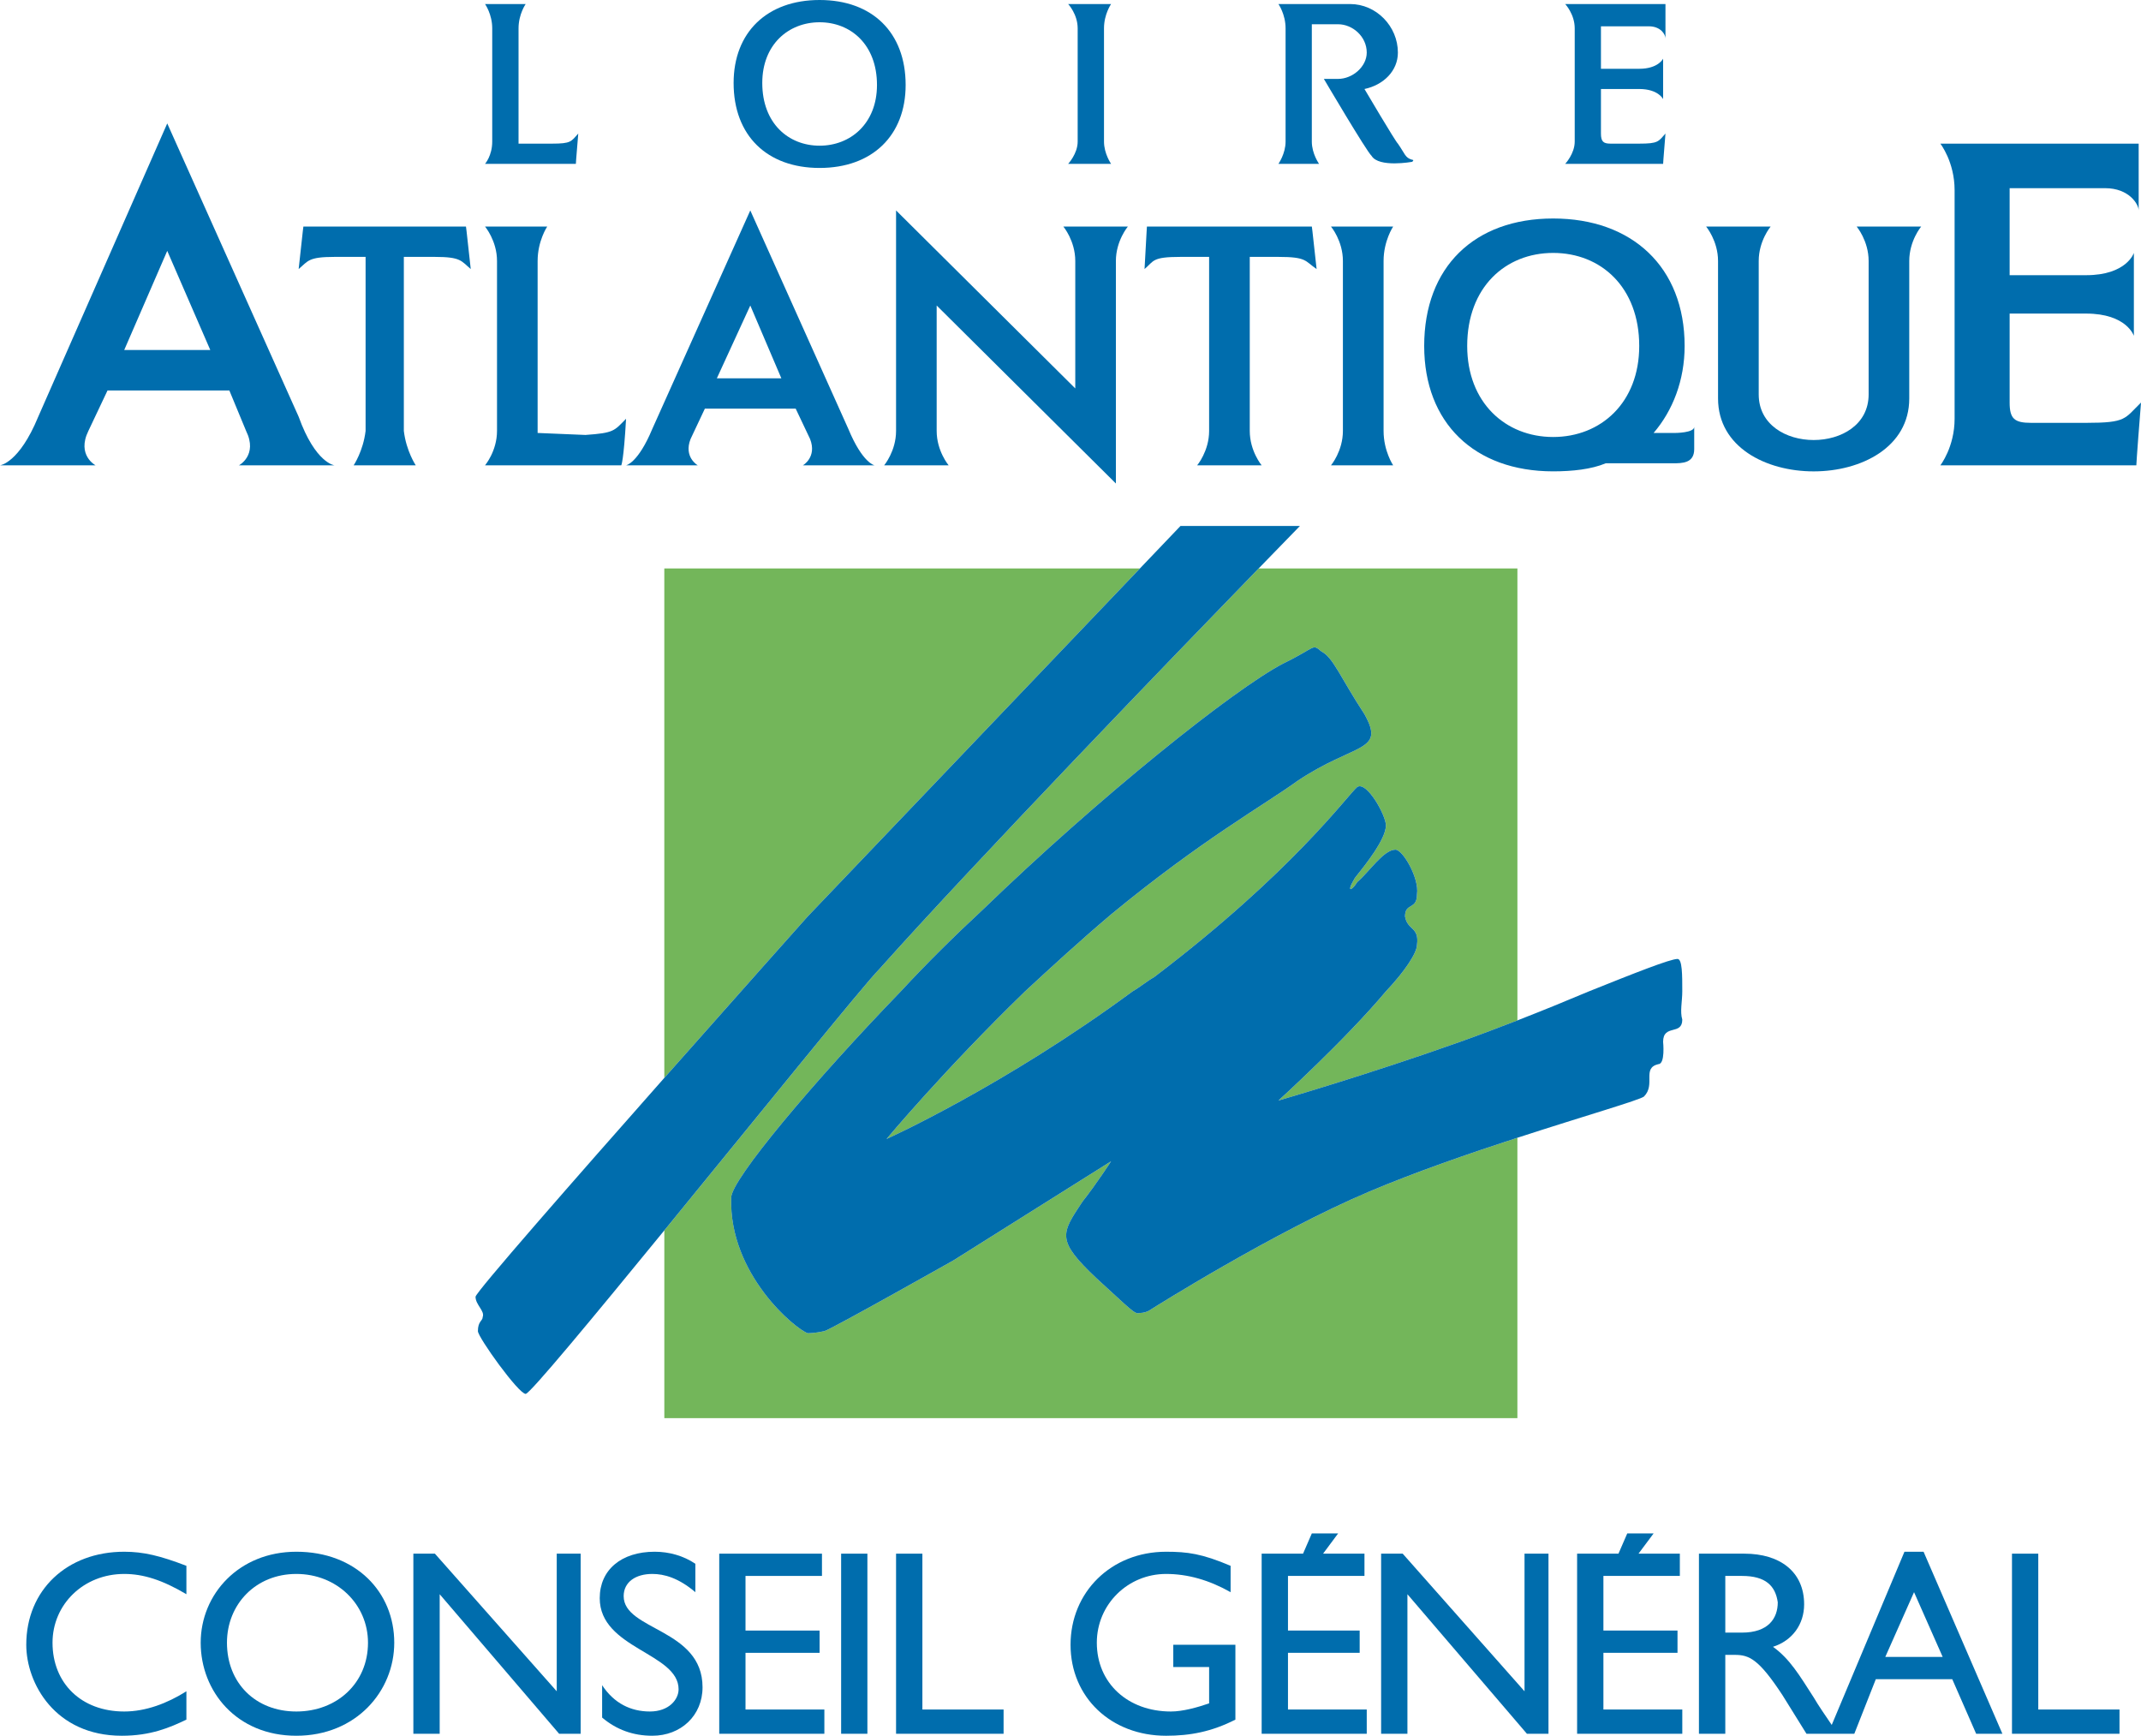 <?xml version="1.0" encoding="iso-8859-1"?>
<!-- Generator: Adobe Illustrator 12.0.0, SVG Export Plug-In . SVG Version: 6.00 Build 51448)  -->
<!DOCTYPE svg PUBLIC "-//W3C//DTD SVG 1.1//EN" "http://www.w3.org/Graphics/SVG/1.1/DTD/svg11.dtd">
<svg  version="1.1" id="Calque_1" xmlns="http://www.w3.org/2000/svg" xmlns:xlink="http://www.w3.org/1999/xlink" width="453.67" height="367.783"
	 viewBox="0 0 453.67 367.783" style="overflow:visible;enable-background:new 0 0 453.67 367.783;" xml:space="preserve">
<g>
	<path style="fill:none;" d="M329.108,53.589c-10.104,0-18.214,7.268-18.214,19.712c0,11.998,8.109,19.291,18.214,19.291
		c10.128,0,18.238-7.293,18.238-19.291C347.346,60.857,339.236,53.589,329.108,53.589z"/>
	<polygon style="fill:none;" points="35.438,53.156 26.324,74.156 44.557,74.156 	"/>
	<path style="fill:none;" d="M62.789,333.497c-8.612,0-14.697,6.438-14.697,14.573c0,8.568,6.085,14.574,14.697,14.574
		c8.593,0,15.187-6.006,15.187-14.574C77.976,339.936,71.382,333.497,62.789,333.497z"/>
	<path style="fill:none;" d="M369.114,333.918h-3.529v12.011h3.529c5.584,0,7.59-3.009,7.59-6.427
		C376.208,336.061,374.191,333.918,369.114,333.918z"/>
	<path style="fill:none;" d="M173.67,30.869c6.575,0,12.159-4.718,12.159-12.865c0-8.581-5.584-13.286-12.159-13.286
		c-6.581,0-12.146,4.705-12.146,12.865C161.523,26.151,167.089,30.869,173.67,30.869z"/>
	<polygon style="fill:none;" points="399.487,351.079 411.646,351.079 405.579,337.36 	"/>
	<polygon style="fill:none;" points="158.985,64.733 151.896,80.161 165.566,80.161 	"/>
	<path style="fill:#73B65A;" d="M244.049,277.345c0,0-1.016,0.854-2.525,0.854c-1.01,0.434-2.025-0.854-9.113-7.293
		c-8.612-8.135-7.597-9.423-3.047-16.282c3.047-3.863,6.074-8.568,6.074-8.568l-33.407,21c0,0-25.829,14.573-27.352,14.994
		c-2.024,0.434-3.027,0.434-3.535,0.434c-2.538-0.854-16.709-12.432-16.202-28.714c0-3.863,17.712-24.863,35.945-43.721
		c5.566-6.018,11.651-12.011,17.217-17.162c24.814-23.996,53.162-46.717,63.798-52.289c7.082-3.43,6.067-4.284,8.098-2.563
		c2.526,1.275,4.049,5.56,9.126,13.286c4.544,8.135-2.031,5.993-14.19,14.14c-7.088,5.139-20.25,12.432-39.498,28.293
		c-6.582,5.571-12.655,11.144-18.22,16.295c-17.217,16.703-29.364,31.289-29.364,31.289s24.801-11.144,52.153-31.289
		c1.518-0.867,3.027-2.143,4.551-3.009c29.364-22.288,41.016-38.583,43.046-40.292c2.006-1.288,6.067,5.993,6.067,8.135
		c0,3.009-4.544,8.593-6.575,11.144c-2.03,3.442-0.508,2.575,0.508,0.867c2.526-2.143,5.572-6.86,8.098-6.86
		c1.523,0,5.064,5.993,4.557,9.436c0,3.417-2.538,1.709-2.538,4.718c0.508,2.983,3.046,2.142,2.538,5.992
		c0,1.709-2.538,5.585-6.587,9.869c-8.605,10.276-22.777,23.142-22.777,23.142s19.236-5.572,38.478-12.432
		c4.099-1.459,8.185-2.997,12.159-4.546v-95.761h-54.834c-18.104,18.668-59.723,61.788-80.365,84.879
		c-3.146,3.135-25.929,31.356-45.566,55.377v39.778H321.53v-59.409c-10.195,3.318-21.678,7.285-31.4,11.404
		C269.878,261.05,244.049,277.345,244.049,277.345z"/>
	<path style="fill:#73B65A;" d="M241.542,120.452H140.765v107.941c15.854-17.927,30.379-34.206,30.379-34.206L241.542,120.452z"/>
	<path style="fill:#006DAD;" d="M266.696,120.452c5.429-5.598,8.748-9.001,8.748-9.001h-25.309l-8.594,9.001l-70.397,73.735
		c0,0-14.526,16.279-30.379,34.206c-19.042,21.533-40,45.443-40,46.376c0,1.721,2.012,2.996,1.517,4.284
		c0,0.854-1.016,0.854-1.016,2.996c0,1.3,8.612,13.299,10.123,13.299c0.883,0,14.188-16.064,29.376-34.641
		c19.637-24.021,42.42-52.242,45.566-55.377C206.973,182.24,248.591,139.12,266.696,120.452z"/>
	<path style="fill:#006DAD;" d="M355.457,203.188c-1.535,0-9.126,2.997-18.746,6.86c-4.653,1.963-9.812,4.073-15.181,6.164
		c-3.975,1.549-8.061,3.087-12.159,4.546c-19.241,6.859-38.478,12.432-38.478,12.432s14.172-12.865,22.777-23.142
		c4.049-4.284,6.587-8.16,6.587-9.869c0.508-3.851-2.03-3.009-2.538-5.992c0-3.009,2.538-1.301,2.538-4.718
		c0.508-3.442-3.033-9.436-4.557-9.436c-2.525,0-5.571,4.718-8.098,6.86c-1.016,1.708-2.538,2.575-0.508-0.867
		c2.031-2.551,6.575-8.135,6.575-11.144c0-2.142-4.062-9.423-6.067-8.135c-2.03,1.709-13.682,18.003-43.046,40.292
		c-1.523,0.866-3.033,2.142-4.551,3.009c-27.352,20.146-52.153,31.289-52.153,31.289s12.147-14.586,29.364-31.289
		c5.565-5.151,11.638-10.724,18.22-16.295c19.248-15.861,32.41-23.154,39.498-28.293c12.159-8.147,18.734-6.005,14.19-14.14
		c-5.077-7.727-6.6-12.011-9.126-13.286c-2.03-1.721-1.016-0.867-8.098,2.563c-10.637,5.572-38.984,28.293-63.798,52.289
		c-5.566,5.151-11.651,11.145-17.217,17.162c-18.232,18.857-35.945,39.857-35.945,43.721c-0.508,16.282,13.664,27.859,16.202,28.714
		c0.508,0,1.511,0,3.535-0.434c1.523-0.421,27.352-14.994,27.352-14.994l33.407-21c0,0-3.027,4.705-6.074,8.568
		c-4.55,6.859-5.565,8.147,3.047,16.282c7.088,6.438,8.104,7.727,9.113,7.293c1.51,0,2.525-0.854,2.525-0.854
		s25.829-16.295,46.08-24.863c9.723-4.119,21.205-8.086,31.4-11.404c14.228-4.631,25.944-7.998,26.832-8.741
		c2.538-2.575-0.508-6.005,3.033-6.859c1.511,0,1.016-4.718,1.016-4.718c0-3.851,4.062-1.287,4.062-4.718
		c-0.521-1.708,0-3.851,0-5.992C356.472,206.606,356.472,203.188,355.457,203.188z"/>
	<path style="fill:#006DAD;" d="M295.206,48.005h-13.175c0,0,2.526,3.009,2.526,7.293v36.007c0,4.284-2.526,7.293-2.526,7.293
		h13.175c0,0-2.03-3.009-2.03-7.293V55.298C293.175,51.014,295.206,48.005,295.206,48.005z"/>
	<path style="fill:#006DAD;" d="M256.208,54.432v36.874c0,4.284-2.538,7.293-2.538,7.293h13.67c0,0-2.52-3.009-2.52-7.293V54.432
		c0,0,4.55,0,6.072,0c6.074,0,5.566,0.867,8.092,2.575c-1.015-9.435-1.015-9.002-1.015-9.002h-34.937c0,0,0-0.433-0.508,9.002
		c2.031-1.708,1.523-2.575,7.609-2.575C251.645,54.432,256.208,54.432,256.208,54.432z"/>
	<path style="fill:#006DAD;" d="M227.848,82.303l-37.976-37.715v46.717c0,4.284-2.526,7.293-2.526,7.293h13.669
		c0,0-2.538-3.009-2.538-7.293V64.733l37.976,37.715v-47.15c0-4.284,2.537-7.293,2.537-7.293h-13.669c0,0,2.526,3.009,2.526,7.293
		V82.303z"/>
	<path style="fill:#006DAD;" d="M147.854,98.598c0,0-3.046-1.721-1.523-5.584l3.027-6.426h19.248l3.046,6.426
		c1.511,3.863-1.523,5.584-1.523,5.584h15.192c0,0-2.538-0.434-5.565-7.727l-20.771-46.284l-20.758,46.284
		c-3.04,7.293-5.566,7.727-5.566,7.727H147.854z M158.985,64.733l6.581,15.428h-13.669L158.985,64.733z"/>
	<path style="fill:#006DAD;" d="M102.777,98.598h28.869c0,0,0.508-0.867,1.015-9.869c-2.532,2.576-2.532,3.009-8.605,3.43
		l-10.135-0.421v-36.44c0-4.284,2.031-7.293,2.031-7.293h-13.174c0,0,2.538,3.009,2.538,7.293v36.007
		C105.315,95.589,102.777,98.598,102.777,98.598z"/>
	<path style="fill:#006DAD;" d="M364.049,84.445c0,20.579,40.515,20.579,40.515,0c0-3.851,0-29.147,0-29.147
		c0-4.284,2.525-7.293,2.525-7.293h-13.67c0,0,2.538,3.009,2.538,7.293c0,0,0,24.43,0,28.28c0,12.877-23.29,12.877-23.29,0
		c0-4.705,0-28.28,0-28.28c0-4.284,2.526-7.293,2.526-7.293h-13.67c0,0,2.525,3.009,2.525,7.293
		C364.049,55.298,364.049,81.016,364.049,84.445z"/>
	<path style="fill:#006DAD;" d="M442.032,89.596c0,0-7.083,0-11.651,0c-3.529,0-4.545-0.867-4.545-4.296c0-1.781,0-9.938,0-18.858
		c2.955,0,9.722,0,16.196,0c8.617,0,10.128,4.718,10.128,4.718v-17.57c0,0-1.511,4.718-10.128,4.718c-6.475,0-13.241,0-16.196,0
		c0-9.783,0-18.437,0-18.437h20.245c5.064,0,7.095,3.417,7.095,4.718V30.435h-42.024c0,0,3.021,3.851,3.021,9.869v48.426
		c0,6.005-3.021,9.869-3.021,9.869h41.529c0,0,0-0.867,0.99-13.298C450.129,88.729,450.649,89.596,442.032,89.596z"/>
	<path style="fill:#006DAD;" d="M18.728,91.305l4.055-8.568h25.816l3.548,8.568c2.538,5.151-1.517,7.293-1.517,7.293h20.257
		c0,0-4.055-0.434-7.603-10.302L35.438,26.151L8.104,88.296C4.042,98.165,0,98.598,0,98.598h20.251
		C20.251,98.598,16.202,96.456,18.728,91.305z M35.438,53.156l9.119,21H26.324L35.438,53.156z"/>
	<path style="fill:#006DAD;" d="M77.468,54.432v36.874c-0.507,4.284-2.532,7.293-2.532,7.293h13.162c0,0-2.019-3.009-2.526-7.293
		V54.432h0.507c0,0,4.043,0,6.073,0c5.566,0,5.566,0.867,7.597,2.575c-1.016-9.435-1.016-9.002-1.016-9.002h-34.44
		c0,0,0-0.433-1.009,9.002c2.025-1.708,2.025-2.575,7.603-2.575C72.905,54.432,77.468,54.432,77.468,54.432z"/>
	<path style="fill:#006DAD;" d="M354.936,91.738h-4.544c4.049-4.717,6.575-11.144,6.575-18.437
		c0-16.729-11.144-27.005-27.859-27.005c-16.691,0-27.327,10.277-27.327,27.005c0,16.294,10.636,26.572,27.327,26.572
		c4.061,0,8.109-0.434,11.144-1.709h14.189c2.031,0,4.557,0,4.557-3.009c0-1.275,0-2.563,0-4.717
		C358.998,91.738,354.936,91.738,354.936,91.738z M329.108,92.593c-10.104,0-18.214-7.293-18.214-19.291
		c0-12.444,8.109-19.712,18.214-19.712c10.128,0,18.238,7.268,18.238,19.712C347.346,85.3,339.236,92.593,329.108,92.593z"/>
	
		<line style="fill:none;stroke:#437EB4;stroke-width:0;stroke-linecap:round;stroke-linejoin:round;" x1="191.902" y1="18.003" x2="191.902" y2="17.583"/>
	<path style="fill:#006DAD;" d="M173.67,35.586c11.144,0,18.232-6.859,18.232-17.583C191.902,6.86,184.814,0,173.67,0
		c-11.138,0-18.22,6.86-18.22,17.583C155.45,28.727,162.532,35.586,173.67,35.586z M173.67,4.718
		c6.575,0,12.159,4.705,12.159,13.286c0,8.147-5.584,12.865-12.159,12.865c-6.581,0-12.146-4.718-12.146-13.286
		C161.523,9.423,167.089,4.718,173.67,4.718z"/>
	<path style="fill:#006DAD;" d="M226.337,34.719h9.101c0,0-1.505-2.142-1.505-4.717V6.005c0-3.009,1.505-5.151,1.505-5.151h-9.101
		c0,0,2.018,2.142,2.018,5.151v23.997C228.355,32.577,226.337,34.719,226.337,34.719z"/>
	<path style="fill:#006DAD;" d="M270.893,34.719h8.612c0,0-1.535-2.142-1.535-4.717V5.139h5.571c3.046,0,6.067,2.575,6.067,6.005
		c0,2.997-3.021,5.572-6.067,5.572h-3.021c0,0,9.088,15.428,10.104,16.295c1.535,2.575,8.617,1.275,8.617,1.275s0.508-0.434,0-0.434
		c-1.522-0.409-1.522-1.275-3.033-3.417c-0.508-0.433-7.082-11.577-7.082-11.577c4.049-0.854,7.082-3.851,7.082-7.714
		c0-5.572-4.569-10.29-10.128-10.29h-15.188c0,0,1.518,2.142,1.518,5.151v23.997C272.411,32.577,270.893,34.719,270.893,34.719z"/>
	<path style="fill:#006DAD;" d="M102.777,34.719h19.248c0,0,0-0.433,0.507-6.426c-1.523,1.709-1.523,2.142-5.565,2.142h-7.089V6.005
		c0-3.009,1.511-5.151,1.511-5.151h-8.612c0,0,1.523,2.142,1.523,5.151v23.997C104.3,33.011,102.777,34.719,102.777,34.719z"/>
	<path style="fill:#006DAD;" d="M331.659,34.719h20.752c0,0,0-0.433,0.495-6.426c-1.511,1.709-1.511,2.142-5.56,2.142
		c0,0-3.554,0-6.079,0c-1.511,0-2.031-0.433-2.031-2.142c0-0.867,0-5.151,0-9.435c1.535,0,4.557,0,8.11,0
		c4.049,0,5.064,2.142,5.064,2.142v-8.568c0,0-1.016,2.142-5.064,2.142c-3.554,0-6.575,0-8.11,0c0-4.717,0-9.001,0-9.001h10.141
		c2.514,0,3.529,1.708,3.529,2.575V0.854h-21.247c0,0,2.018,2.142,2.018,5.151v23.997C333.676,32.577,331.659,34.719,331.659,34.719
		z"/>
	<path style="fill:#006DAD;" d="M5.566,348.504c0,8.135,6.073,19.279,20.25,19.279c6.086,0,10.128-1.709,13.682-3.418v-6.005
		c-4.061,2.562-8.612,4.284-13.174,4.284c-9.12,0-15.193-6.006-15.193-14.574c0-8.135,6.581-14.573,15.193-14.573
		c4.055,0,8.098,1.288,13.174,4.297v-6.018c-5.584-2.143-9.119-2.984-13.174-2.984C14.177,328.792,5.566,336.927,5.566,348.504z"/>
	<path style="fill:#006DAD;" d="M62.789,328.792c-12.159,0-20.263,9.002-20.263,19.278c0,10.29,7.597,19.713,20.263,19.713
		c12.654,0,20.752-9.423,20.752-19.713C83.542,337.36,75.443,328.792,62.789,328.792z M62.789,362.645
		c-8.612,0-14.697-6.006-14.697-14.574c0-8.135,6.085-14.573,14.697-14.573c8.593,0,15.187,6.438,15.187,14.573
		C77.976,356.639,71.382,362.645,62.789,362.645z"/>
	<polygon style="fill:#006DAD;" points="117.97,358.36 92.153,329.2 87.59,329.2 87.59,367.362 93.168,367.362 93.168,337.794 
		118.477,367.362 123.04,367.362 123.04,329.2 117.97,329.2 	"/>
	<path style="fill:#006DAD;" d="M132.153,338.202c0-2.984,2.526-4.705,6.073-4.705c2.538,0,5.566,0.854,9.119,3.863v-6.018
		c-2.538-1.709-5.578-2.551-8.611-2.551c-7.089,0-11.652,3.851-11.652,9.844c0,10.723,16.71,11.577,16.71,19.304
		c0,2.142-2.025,4.705-6.074,4.705c-4.055,0-7.59-1.722-10.128-5.572v6.859c3.046,2.576,6.581,3.852,10.636,3.852
		c6.073,0,10.642-4.284,10.642-10.277C148.869,345.062,132.153,345.495,132.153,338.202z"/>
	<polygon style="fill:#006DAD;" points="157.97,350.213 173.67,350.213 173.67,345.495 157.97,345.495 157.97,333.918 
		174.171,333.918 174.171,329.2 152.404,329.2 152.404,367.362 174.679,367.362 174.679,362.224 157.97,362.224 	"/>
	<rect x="178.233" y="329.2" style="fill:#006DAD;" width="5.565" height="38.162"/>
	<polygon style="fill:#006DAD;" points="195.45,329.2 189.872,329.2 189.872,367.362 212.655,367.362 212.655,362.224 
		195.45,362.224 	"/>
	<path style="fill:#006DAD;" d="M248.612,353.222h7.597v7.701c-2.538,0.867-5.578,1.722-8.104,1.722
		c-9.113,0-15.693-6.006-15.693-14.574c0-8.135,6.58-14.573,14.679-14.573c4.556,0,9.119,1.288,13.669,3.863v-5.584
		c-6.072-2.576-9.113-2.984-13.669-2.984c-11.651,0-20.245,8.568-20.245,19.712s8.593,19.279,20.245,19.279
		c5.063,0,9.627-0.843,14.685-3.418v-15.861h-13.162V353.222z"/>
	<polygon style="fill:#006DAD;" points="272.918,350.213 288.111,350.213 288.111,345.495 272.918,345.495 272.918,333.918 
		289.126,333.918 289.126,329.2 280.356,329.2 283.542,324.916 277.97,324.916 276.111,329.2 267.34,329.2 267.34,367.362 
		289.609,367.362 289.609,362.224 272.918,362.224 	"/>
	<polygon style="fill:#006DAD;" points="323.041,358.36 297.224,329.2 292.655,329.2 292.655,367.362 298.227,367.362 
		298.227,337.794 323.548,367.362 328.117,367.362 328.117,329.2 323.041,329.2 	"/>
	<polygon style="fill:#006DAD;" points="339.756,350.213 355.457,350.213 355.457,345.495 339.756,345.495 339.756,333.918 
		355.952,333.918 355.952,329.2 347.194,329.2 350.392,324.916 344.808,324.916 342.949,329.2 334.184,329.2 334.184,367.362 
		356.472,367.362 356.472,362.224 339.756,362.224 	"/>
	<path style="fill:#006DAD;" d="M403.548,328.792l-15.41,36.697c-1.678-2.495-2.586-3.734-3.832-5.842
		c-3.033-4.717-5.052-8.146-8.617-10.71c4.061-1.3,6.6-4.718,6.6-9.002c0-6.859-5.064-10.735-12.667-10.735H360v38.162h5.584
		v-16.716h2.007c3.046,0,5.076,0.854,10.128,8.568l5.064,8.147h4.568h2.031h3.541l4.557-11.565h16.195l5.064,11.565h5.56
		l-16.703-38.57H403.548z M369.114,345.929h-3.529v-12.011h3.529c5.077,0,7.095,2.143,7.59,5.584
		C376.704,342.92,374.698,345.929,369.114,345.929z M399.487,351.079l6.092-13.719l6.067,13.719H399.487z"/>
	<polygon style="fill:#006DAD;" points="431.903,329.2 426.332,329.2 426.332,367.362 449.114,367.362 449.114,362.224 
		431.903,362.224 	"/>
</g>
</svg>
